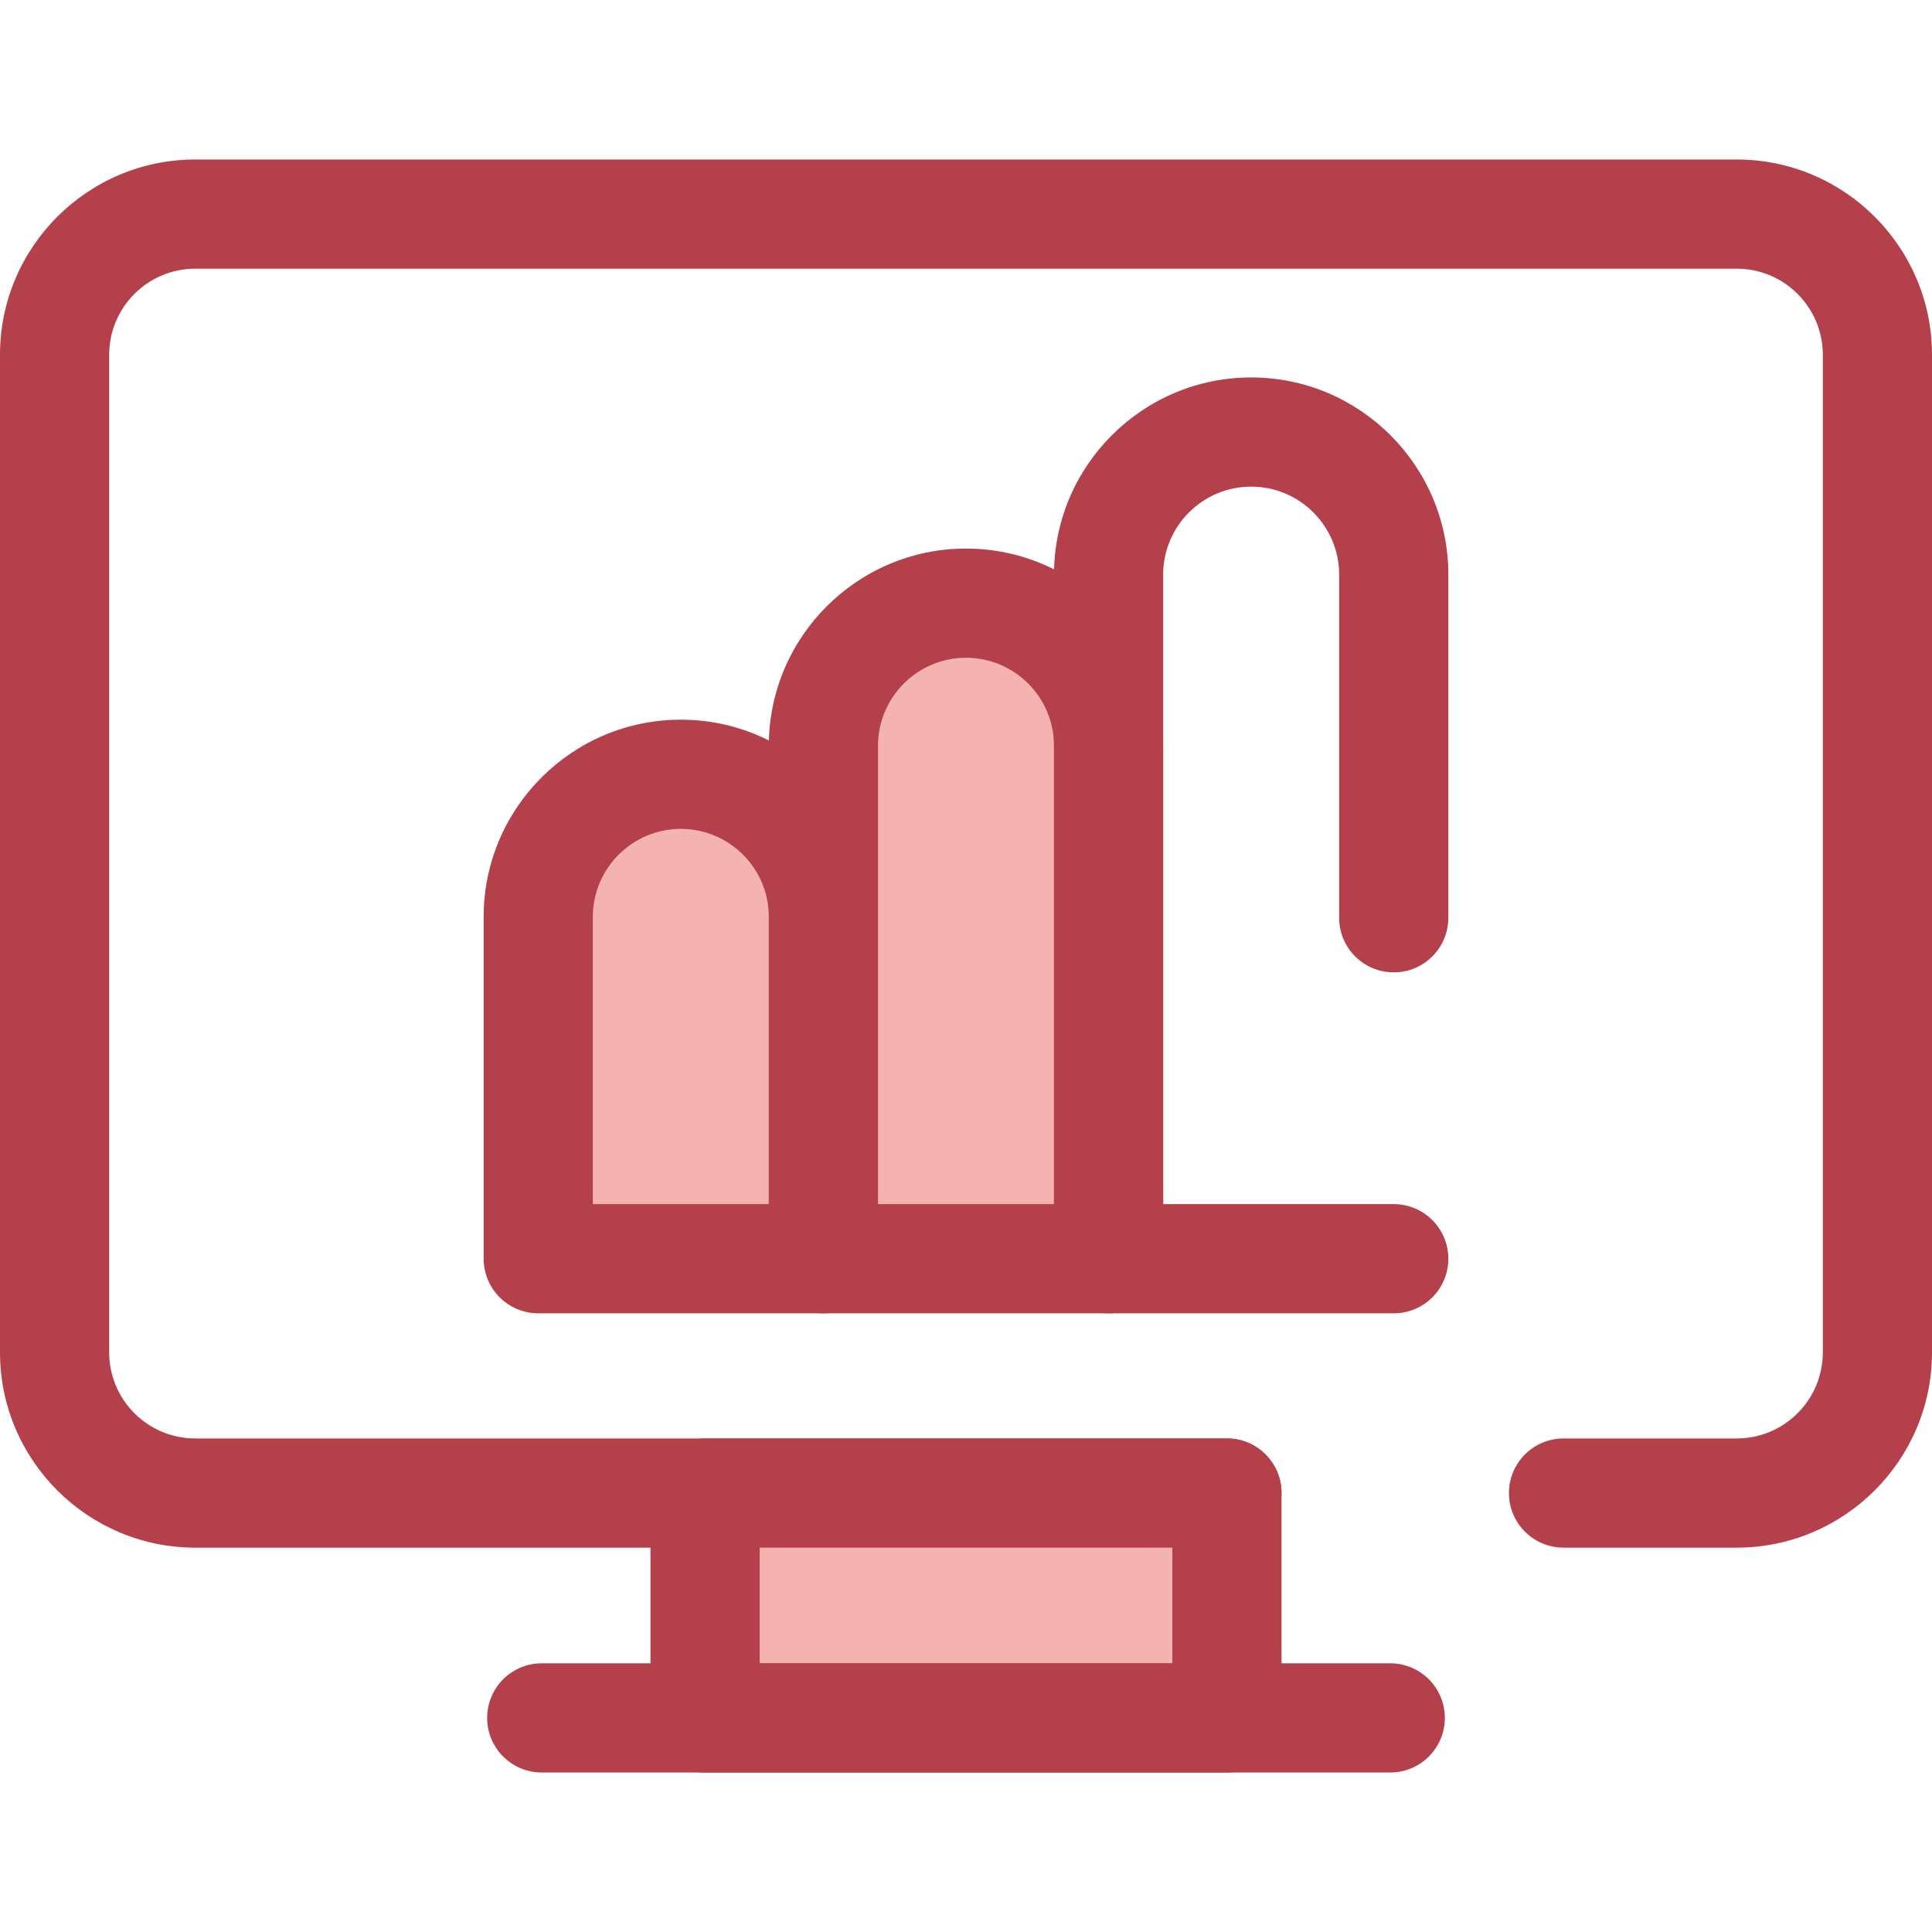 <?xml version="1.0" encoding="iso-8859-1"?>
<!-- Uploaded to: SVG Repo, www.svgrepo.com, Generator: SVG Repo Mixer Tools -->
<svg version="1.1" id="Layer_1" xmlns="http://www.w3.org/2000/svg" xmlns:xlink="http://www.w3.org/1999/xlink" 
	 viewBox="0 0 512 512" xml:space="preserve">
<path style="fill:#B3404A;" d="M460.253,410.142h-45.898c-7.99,0-14.467-6.477-14.467-14.467c0-7.99,6.477-14.467,14.467-14.467
	h45.898c12.58,0,22.814-10.234,22.814-22.814V94.018c0-12.579-10.234-22.814-22.814-22.814H51.747
	c-12.58,0-22.814,10.234-22.814,22.814v264.378c0,12.58,10.234,22.814,22.814,22.814h273.402c7.99,0,14.467,6.477,14.467,14.467
	c0,7.99-6.477,14.467-14.467,14.467H51.747C23.213,410.142,0,386.929,0,358.396V94.018c0-28.532,23.213-51.747,51.747-51.747
	h408.506c28.534,0,51.747,23.213,51.747,51.747v264.378C512,386.929,488.787,410.142,460.253,410.142z"/>
<rect x="186.85" y="395.674" style="fill:#F4B2B0;" width="138.3" height="59.588"/>
<g>
	<path style="fill:#B3404A;" d="M325.149,469.729H186.851c-7.99,0-14.467-6.477-14.467-14.467v-59.585
		c0-7.99,6.477-14.467,14.467-14.467h138.297c7.99,0,14.467,6.477,14.467,14.467v59.585
		C339.615,463.252,333.138,469.729,325.149,469.729z M201.318,440.796h109.364v-30.652H201.318L201.318,440.796L201.318,440.796z"/>
	<path style="fill:#B3404A;" d="M368.433,469.729H143.567c-7.99,0-14.467-6.477-14.467-14.467c0-7.99,6.477-14.467,14.467-14.467
		h224.865c7.99,0,14.467,6.477,14.467,14.467C382.899,463.252,376.422,469.729,368.433,469.729z"/>
</g>
<path style="fill:#F4B2B0;" d="M218.213,333.575H142.64V242.98c0-20.869,16.917-37.787,37.787-37.787l0,0
	c20.869,0,37.787,16.917,37.787,37.787V333.575z"/>
<path style="fill:#B3404A;" d="M218.213,348.04H142.64c-7.99,0-14.467-6.477-14.467-14.467v-90.595
	c0-28.813,23.442-52.253,52.253-52.253s52.253,23.44,52.253,52.253v90.595C232.68,341.564,226.203,348.04,218.213,348.04z
	 M157.107,319.107h46.64v-76.129c0-12.858-10.461-23.32-23.32-23.32s-23.32,10.461-23.32,23.32L157.107,319.107L157.107,319.107z"/>
<path style="fill:#F4B2B0;" d="M293.787,333.575h-75.573V197.632c0-20.869,16.917-37.787,37.787-37.787l0,0
	c20.869,0,37.787,16.917,37.787,37.787L293.787,333.575L293.787,333.575z"/>
<g>
	<path style="fill:#B3404A;" d="M293.787,348.04h-75.573c-7.99,0-14.467-6.477-14.467-14.467V197.63
		c0-28.813,23.442-52.253,52.253-52.253s52.253,23.44,52.253,52.253v135.944C308.253,341.564,301.776,348.04,293.787,348.04z
		 M232.68,319.107h46.64V197.63c0-12.858-10.461-23.32-23.32-23.32c-12.859,0-23.32,10.461-23.32,23.32L232.68,319.107
		L232.68,319.107z"/>
	<path style="fill:#B3404A;" d="M369.36,348.04h-75.573c-7.99,0-14.467-6.477-14.467-14.467v-181.29
		c0-28.813,23.44-52.253,52.253-52.253c28.813,0,52.253,23.442,52.253,52.253v90.937c0,7.99-6.477,14.467-14.467,14.467
		c-7.99,0-14.467-6.477-14.467-14.467v-90.937c0-12.859-10.461-23.32-23.32-23.32c-12.858,0-23.32,10.461-23.32,23.32v166.825
		h61.107c7.99,0,14.467,6.477,14.467,14.467S377.35,348.04,369.36,348.04z"/>
</g>
</svg>